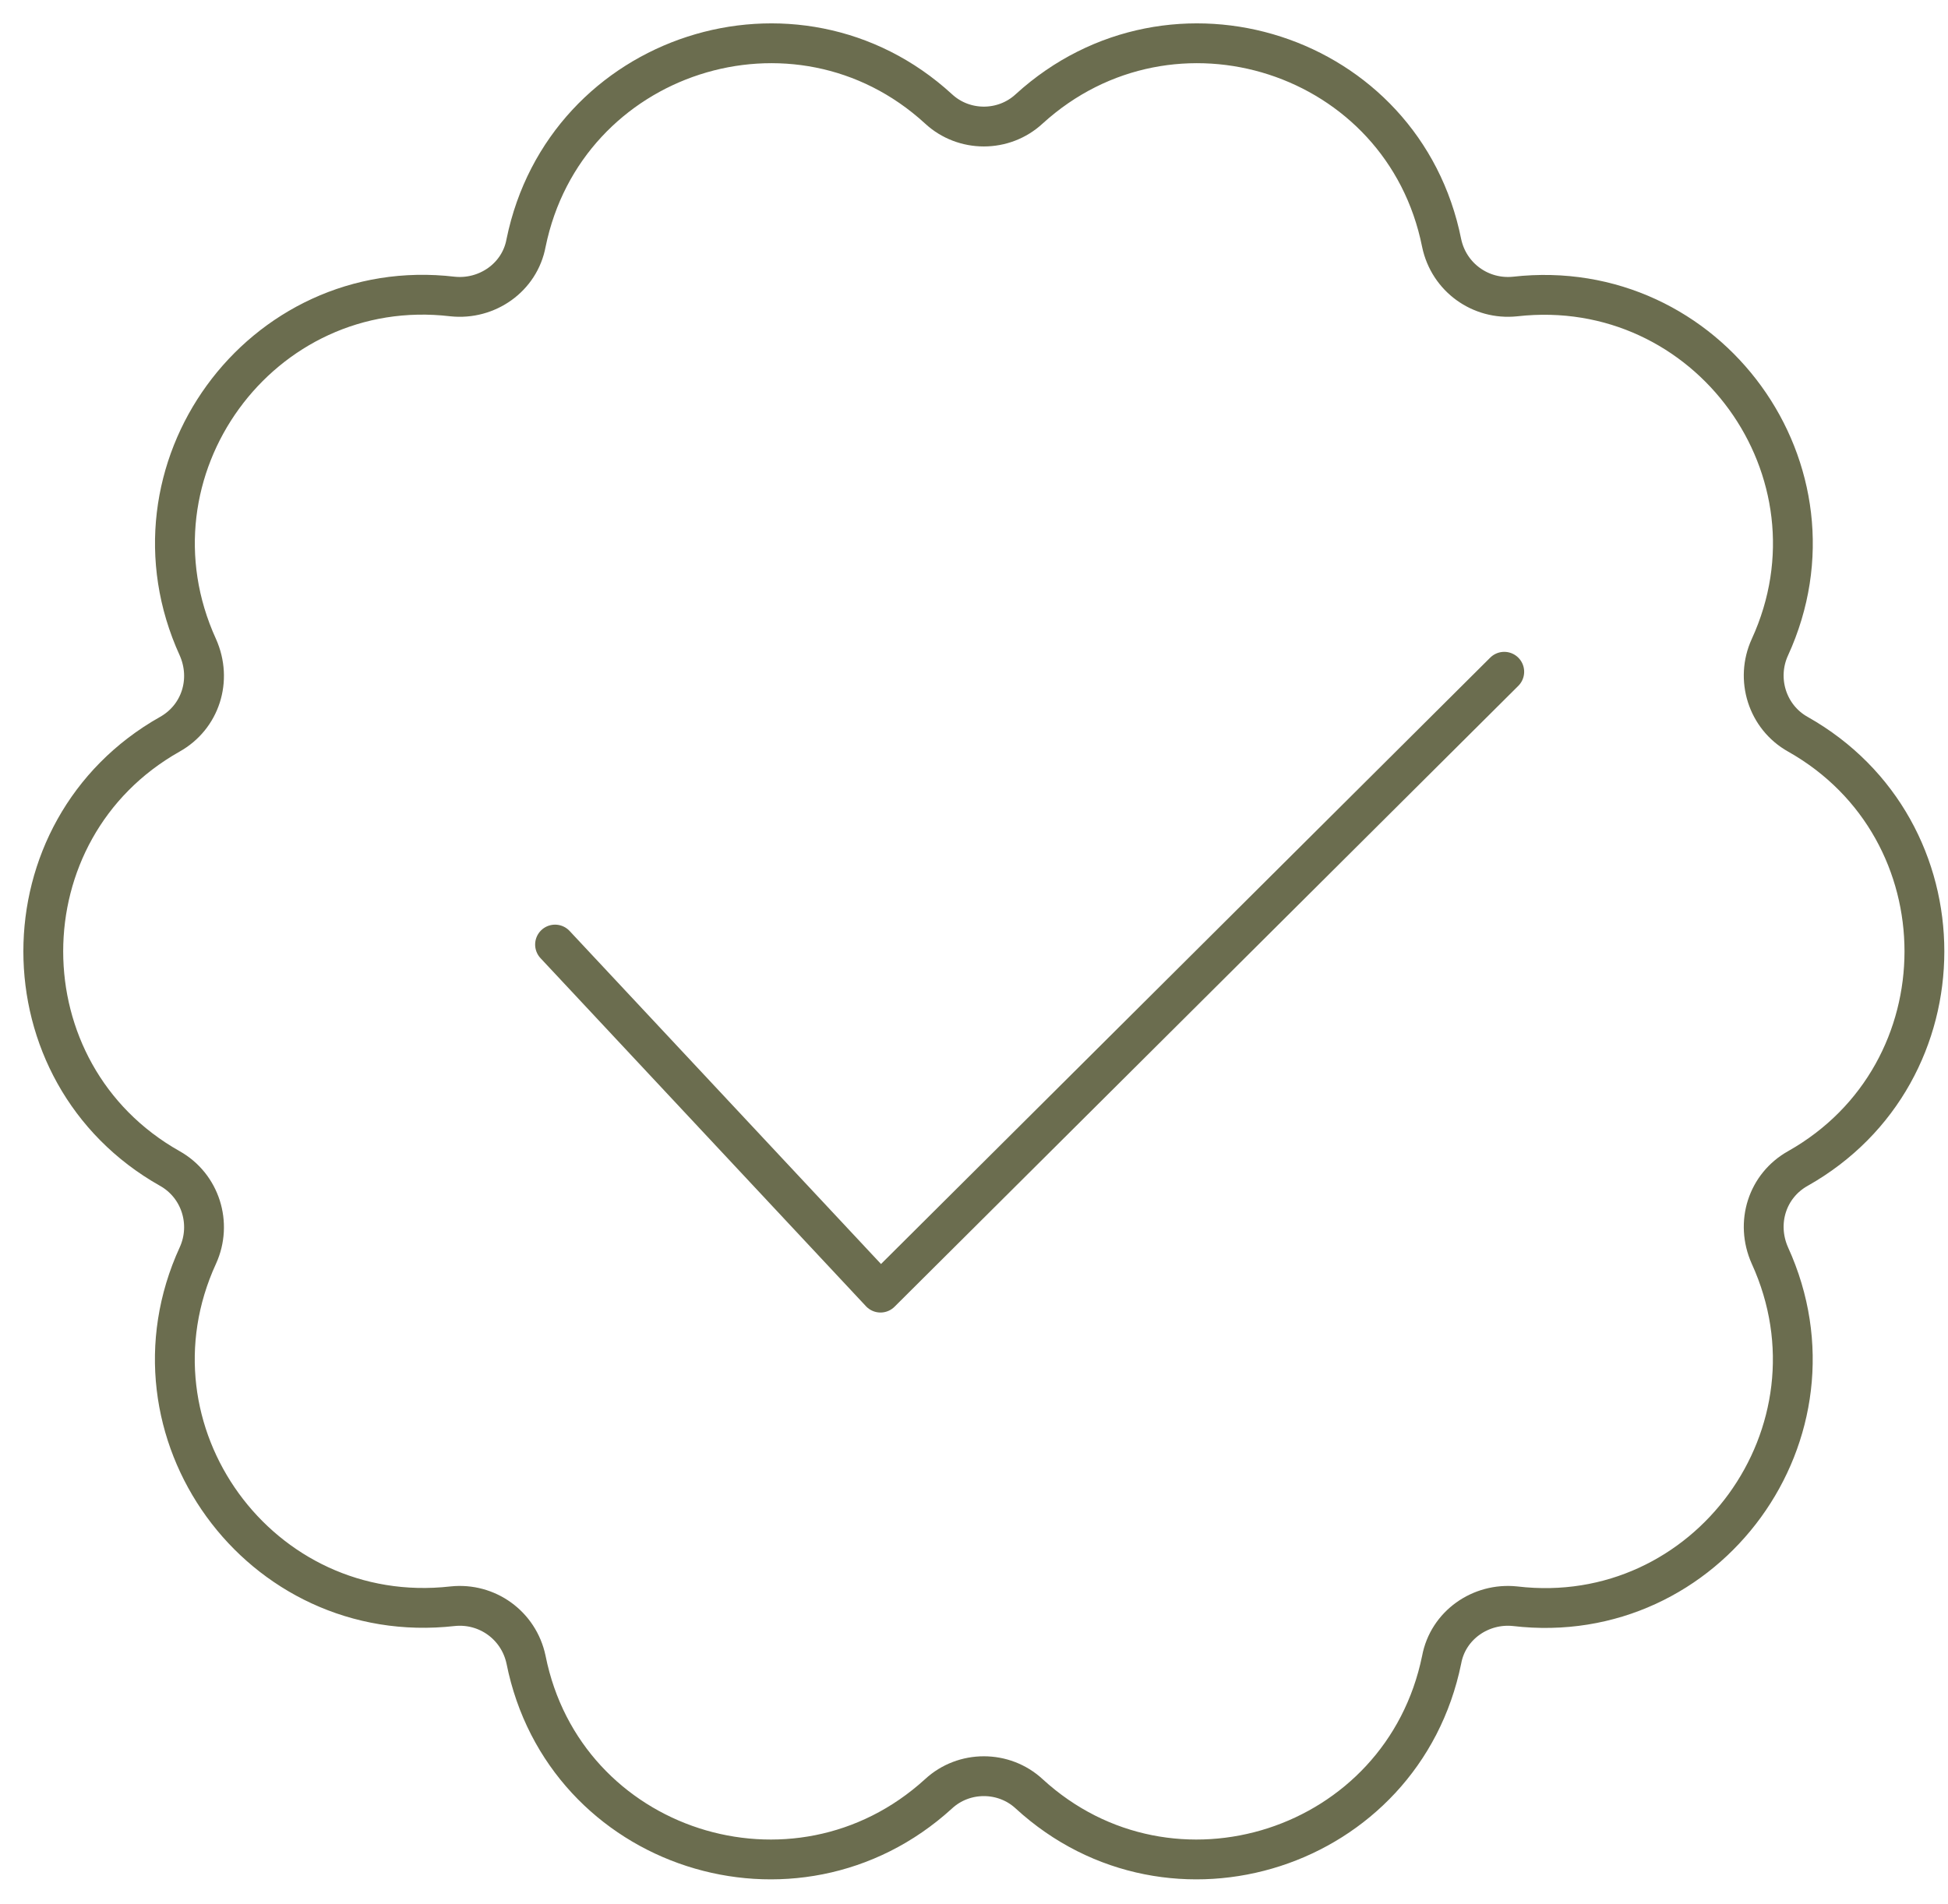 <svg width="45" height="44" viewBox="0 0 45 44" fill="none" xmlns="http://www.w3.org/2000/svg">
<path d="M23.775 2.515C27.084 -0.5 32.424 1.217 33.303 5.615C33.471 6.411 34.204 6.934 35 6.851C39.461 6.348 42.748 10.892 40.885 14.955C40.55 15.688 40.822 16.568 41.534 16.966C45.429 19.165 45.429 24.798 41.534 26.997C40.822 27.395 40.55 28.254 40.885 29.008C42.748 33.091 39.44 37.636 35 37.112C34.204 37.028 33.45 37.552 33.303 38.348C32.403 42.746 27.063 44.463 23.775 41.447C23.188 40.903 22.267 40.903 21.68 41.447C18.372 44.463 13.031 42.746 12.152 38.348C11.984 37.552 11.251 37.028 10.455 37.112C5.995 37.615 2.707 33.07 4.571 29.008C4.906 28.274 4.633 27.395 3.921 26.997C0.026 24.798 0.026 19.165 3.921 16.966C4.633 16.568 4.906 15.709 4.571 14.955C2.707 10.871 6.016 6.327 10.455 6.851C11.251 6.934 12.005 6.411 12.152 5.615C13.052 1.217 18.393 -0.5 21.68 2.515C22.267 3.06 23.188 3.06 23.775 2.515Z" stroke="#6B6D4F" stroke-width="0.92" stroke-linecap="round" stroke-linejoin="round"/>
<path d="M12.822 21.824L20.34 29.866L34.749 15.521" stroke="#6B6D4F" stroke-width="0.92" stroke-linecap="round" stroke-linejoin="round"/>
</svg>
